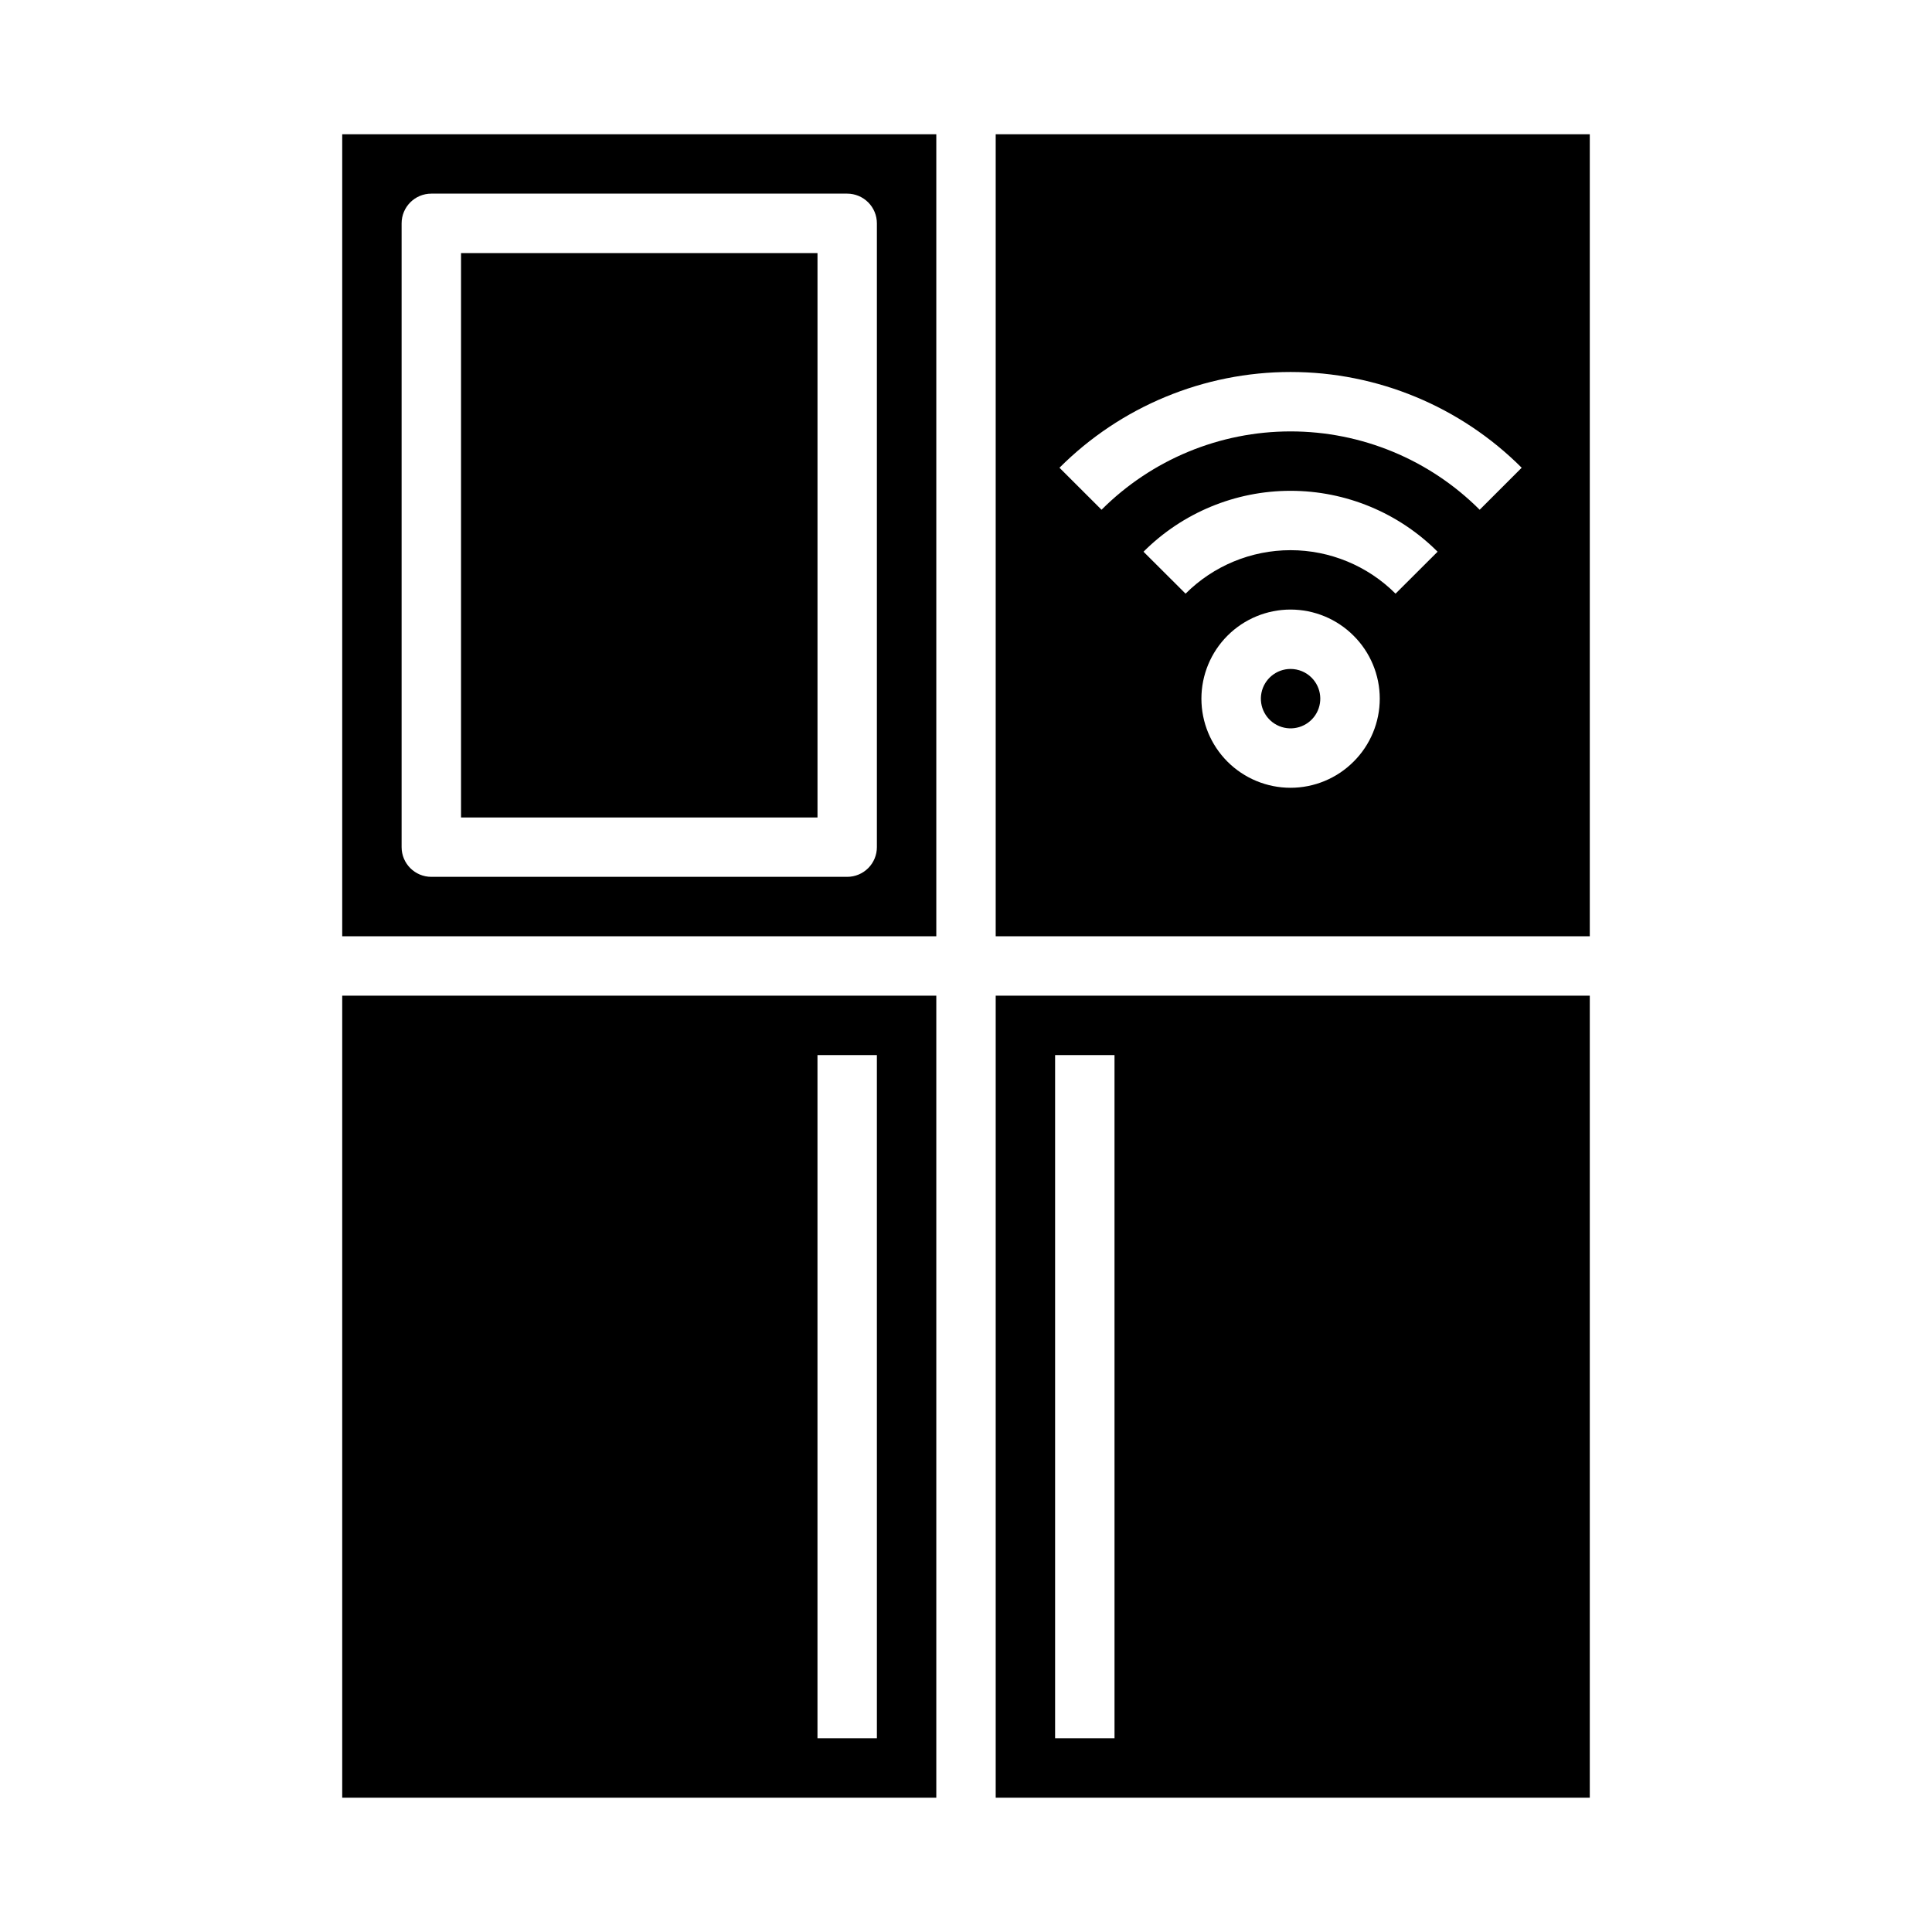 <?xml version="1.0" encoding="UTF-8"?>
<!-- Uploaded to: ICON Repo, www.svgrepo.com, Generator: ICON Repo Mixer Tools -->
<svg fill="#000000" width="800px" height="800px" version="1.1" viewBox="144 144 512 512" xmlns="http://www.w3.org/2000/svg">
 <g>
  <path d="m407.87 620.41h157.44v-212.54h-157.44zm15.742-196.8h15.742l0.004 181.06h-15.746z"/>
  <path d="m266.18 211.07h94.465v149.57h-94.465z"/>
  <path d="m234.69 392.12h157.44v-212.54h-157.44zm15.742-188.93c0-4.348 3.523-7.875 7.871-7.875h110.21c2.086 0 4.09 0.832 5.566 2.309 1.477 1.477 2.305 3.477 2.305 5.566v165.31c0 2.086-0.828 4.09-2.305 5.566s-3.481 2.305-5.566 2.305h-110.21c-4.348 0-7.871-3.523-7.871-7.871z"/>
  <path d="m234.69 620.41h157.44v-212.54h-157.44zm125.95-196.8h15.742l0.004 181.06h-15.746z"/>
  <path d="m407.87 179.58v212.54h157.44v-212.54zm94.832 166.27c-4.426 4.43-10.434 6.918-16.699 6.918-6.262 0-12.27-2.488-16.699-6.914-4.43-4.43-6.918-10.438-6.918-16.703 0-6.262 2.488-12.27 6.918-16.699 4.43-4.43 10.438-6.914 16.699-6.914 6.266 0 12.273 2.488 16.699 6.918 4.449 4.418 6.949 10.43 6.949 16.695 0 6.269-2.5 12.281-6.949 16.699zm11.133-44.523c-7.383-7.379-17.391-11.523-27.824-11.523-10.434 0-20.441 4.144-27.824 11.523l-11.148-11.117h0.004c10.332-10.336 24.352-16.141 38.965-16.141 14.617 0 28.633 5.805 38.969 16.141zm22.293-22.238c-13.285-13.293-31.312-20.762-50.105-20.762-18.793 0-36.816 7.469-50.105 20.762l-11.148-11.133h0.004c16.238-16.246 38.27-25.375 61.242-25.375s45.004 9.129 61.246 25.375z"/>
  <path d="m486.01 321.28c-3.754 0.004-6.984 2.66-7.715 6.344s1.246 7.371 4.715 8.805c3.473 1.434 7.473 0.215 9.559-2.91 2.082-3.125 1.668-7.285-0.992-9.938-1.477-1.477-3.481-2.301-5.566-2.301z"/>
 </g>
</svg>